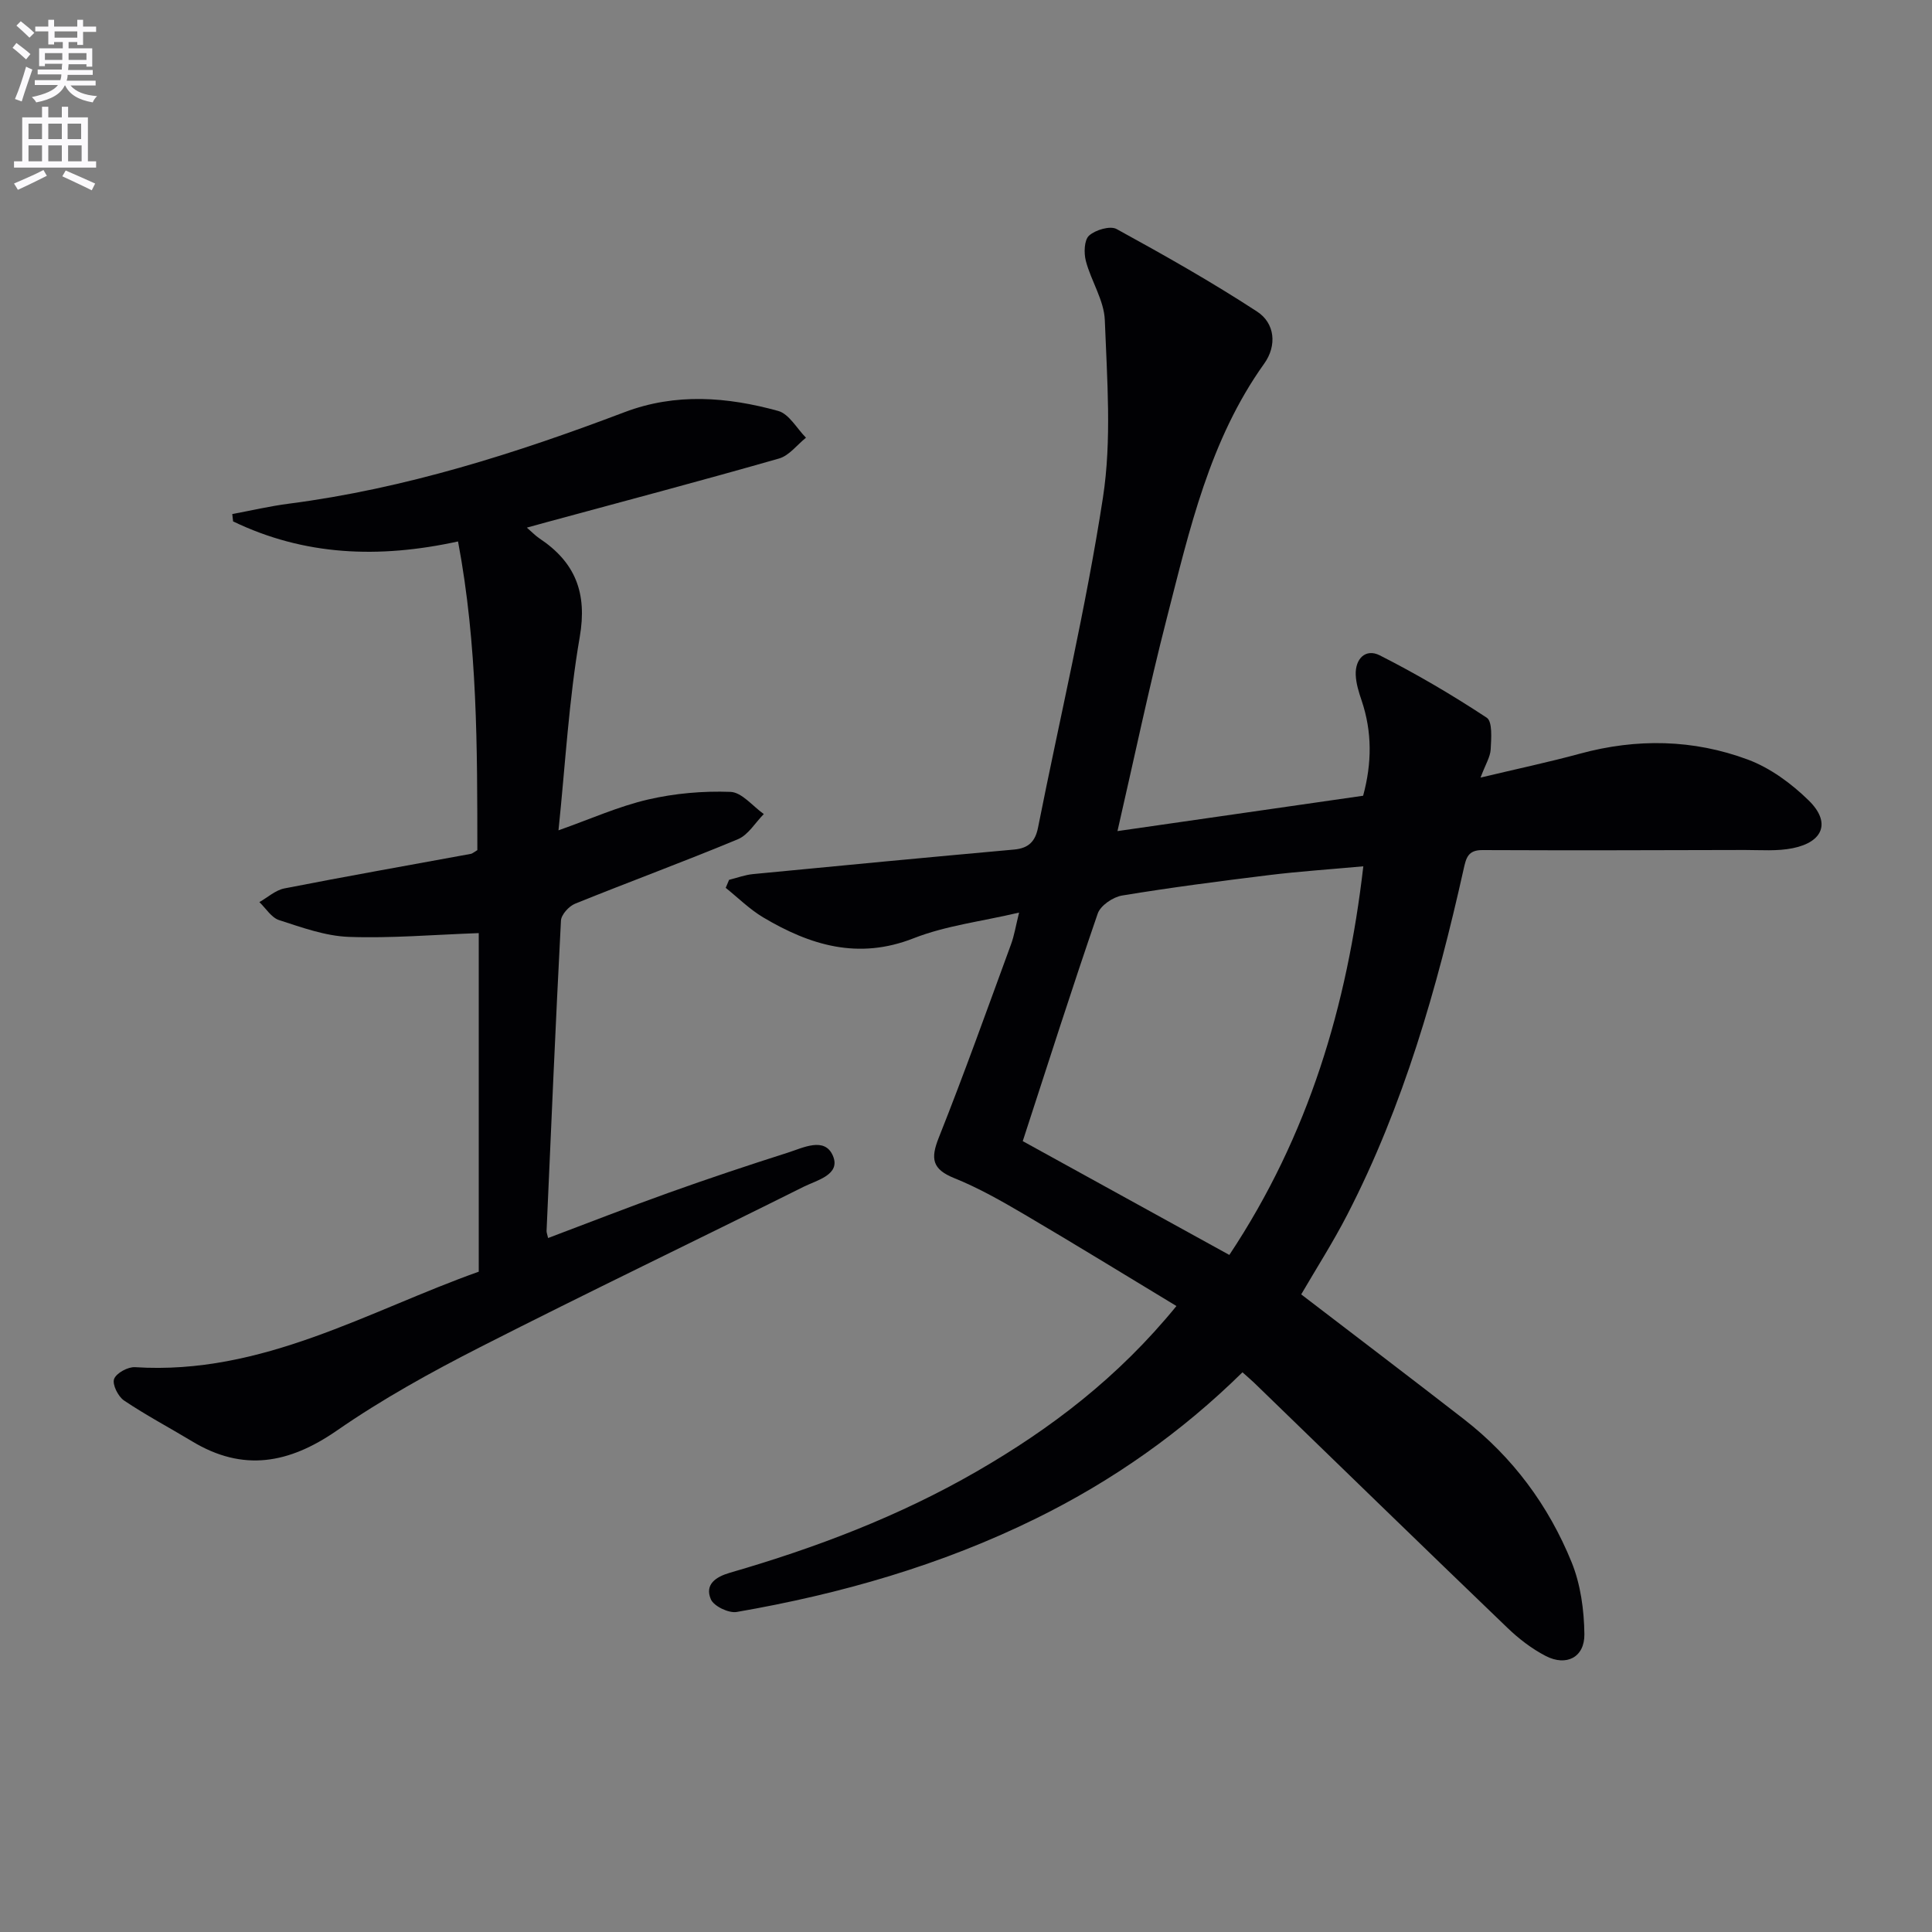 <svg enable-background="new 0 0 400 400" viewBox="0 0 400 400" xmlns="http://www.w3.org/2000/svg"><rect x="0" y="0" width="400" height="400" fill="#808080" stroke="none"/><path d="m2.6 9.9.8-1c.9.7 1.9 1.4 2.9 2.3l-.9 1.1c-1.1-1-2-1.8-2.8-2.4zm.5 10.6c.9-2.1 1.6-4.3 2.3-6.7.4.2.8.4 1.3.6-.7 2.1-1.5 4.3-2.2 6.6zm.3-15.2.9-.9c1 .8 2 1.6 2.8 2.4l-1 1c-.9-.9-1.8-1.7-2.7-2.5zm12.6-1.2h1.2v1.4h2.7v1.1h-2.7v2.7h-1.2v-.6h-1.8v1.3h4.9v3.8h-1.2v-.5h-3.7c0 .4-.1.9-.1 1.2h5.1v1h-5.2c0 .5-.1.9-.2 1.2h6v1h-5.2c1.1 1.3 2.9 2 5.5 2.2-.4.4-.7.8-.9 1.3-2.9-.5-4.8-1.6-5.7-3.5h-.1c-.8 1.7-2.7 2.9-5.9 3.5-.2-.4-.6-.8-.9-1.1 2.8-.6 4.6-1.4 5.4-2.5h-4.8v-1h5.3c.1-.3.2-.7.2-1.2h-4.9v-1h5c0-.4 0-.8.1-1.2h-3.6v.5h-1.2v-3.7h4.9v-1.3h-1.8v.5h-1.2v-2.7h-2.7v-1h2.7v-1.4h1.2v1.4h4.8zm-6.7 8.3h3.6c0-.4 0-.9 0-1.4h-3.6zm1.9-4.6h4.8v-1.3h-4.7v1.3zm6.7 3.2h-3.7v1.4h3.7z" fill="#fbfafc"/><path d="m8.7 22.1h1.3v2.2h2.8v-2.2h1.3v2.2h4.1v9.1h1.7v1.3h-17v-1.3h1.7v-9.1h4.1zm.3 13.1.7 1.2c-1.8.9-3.8 1.9-6 2.9-.2-.4-.5-.8-.8-1.3 2.3-1 4.4-1.9 6.1-2.8zm-3.1-6.4h2.8v-3.2h-2.8zm0 4.6h2.8v-3.3h-2.8zm4.1-4.6h2.8v-3.2h-2.8zm0 4.6h2.8v-3.3h-2.8zm3.6 1.9c2.1.9 4.1 1.8 6.1 2.7l-.7 1.4c-2.2-1.1-4.2-2-6.1-2.9zm3.2-9.7h-2.8v3.2h2.8zm-2.7 7.8h2.8v-3.3h-2.8z" fill="#fbfafc"/><g fill="#010104"><path d="m257.24 284.12c-12.65 12.44-26.88 22.45-42.67 30.23-19.67 9.7-40.52 15.67-62.04 19.39-1.66.29-4.75-1.2-5.36-2.63-1.3-3.06 1-4.64 3.98-5.5 17.76-5.14 34.98-11.68 51.04-20.95 15.35-8.86 29.31-19.46 41.38-34.26-10.72-6.48-21.01-12.81-31.42-18.93-4.72-2.77-9.53-5.52-14.58-7.55-4.58-1.85-4.94-4.02-3.21-8.37 5.27-13.24 10.06-26.68 14.97-40.06.66-1.8.96-3.73 1.66-6.55-7.81 1.84-15.17 2.7-21.84 5.32-11.48 4.51-21.43 1.44-31.15-4.33-2.8-1.67-5.18-4.05-7.75-6.11.23-.55.47-1.1.7-1.66 1.65-.41 3.29-1.03 4.97-1.19 18.01-1.75 36.02-3.45 54.04-5.08 2.95-.27 4.37-1.62 4.95-4.53 4.52-22.77 9.91-45.4 13.44-68.32 1.85-12 .85-24.51.39-36.75-.15-4.11-2.83-8.09-3.92-12.24-.44-1.66-.36-4.35.66-5.27 1.32-1.19 4.37-2.09 5.7-1.36 9.86 5.4 19.68 10.95 29.09 17.09 3.7 2.41 4.14 7.04 1.48 10.76-11.33 15.84-15.47 34.4-20.17 52.7-3.71 14.44-6.76 29.05-10.22 44.1 17.03-2.45 33.9-4.88 50.86-7.32 1.83-6.73 1.88-13.22-.31-19.71-.58-1.71-1.15-3.52-1.22-5.3-.14-3.36 2.06-5.54 4.97-4.06 7.62 3.86 15.02 8.21 22.15 12.91 1.22.8.94 4.32.82 6.56-.08 1.55-1.05 3.05-2.1 5.84 7.53-1.8 14.11-3.19 20.58-4.95 11.75-3.2 23.48-2.98 34.78 1.23 4.64 1.73 9.04 4.98 12.61 8.48 4.56 4.47 3.03 8.57-3.33 9.86-3.21.65-6.61.37-9.93.37-18.11.05-36.23.1-54.34.02-2.99-.01-3.36 1.64-3.88 3.98-5.51 24.66-12.42 48.88-24.06 71.47-2.95 5.73-6.44 11.18-9.56 16.54 11.3 8.66 22.55 17.19 33.7 25.85 10.09 7.83 17.51 17.86 22.28 29.59 1.87 4.59 2.59 9.91 2.65 14.91.06 4.78-3.72 6.72-7.99 4.52-2.9-1.5-5.62-3.59-7.98-5.87-17.53-16.84-34.96-33.8-52.42-50.72-.71-.68-1.46-1.3-2.4-2.15zm-2.72-24.3c16.46-24.78 24.41-51.67 27.74-80.46-6.99.64-13.24 1.05-19.44 1.81-10.19 1.25-20.38 2.57-30.51 4.24-1.88.31-4.47 2.07-5.04 3.74-5.33 15.48-10.3 31.08-15.52 47.11 14.39 7.93 28.42 15.65 42.77 23.56z"/><path d="m109.08 109.24c1.12.97 1.79 1.69 2.59 2.22 7.41 4.93 9.95 11.25 8.36 20.42-2.26 13.05-2.98 26.36-4.4 40.03 6.65-2.35 12.44-4.96 18.51-6.37 5.55-1.29 11.42-1.8 17.1-1.59 2.36.09 4.6 2.97 6.9 4.59-1.77 1.78-3.22 4.32-5.36 5.21-11.16 4.65-22.52 8.82-33.73 13.36-1.27.52-2.85 2.26-2.91 3.5-1.12 21.41-2.03 42.83-2.98 64.25-.01.32.13.64.32 1.46 8.38-3.16 16.65-6.4 25.02-9.39 8.13-2.91 16.33-5.65 24.56-8.27 3.19-1.01 7.67-3.36 9.38.62 1.69 3.92-3.3 5.06-6.02 6.41-22.29 11.13-44.77 21.89-66.97 33.2-10.2 5.2-20.31 10.78-29.7 17.29-9.92 6.86-19.43 8.61-29.98 2.23-4.69-2.83-9.55-5.4-14.09-8.45-1.23-.83-2.47-3.33-2.06-4.45.46-1.23 2.87-2.55 4.35-2.45 26.33 1.69 48.32-11.67 71.15-19.77 0-23.95 0-47.19 0-70.1-9.48.34-18.22 1.1-26.92.78-4.85-.18-9.7-1.95-14.41-3.47-1.6-.51-2.74-2.44-4.09-3.73 1.72-.97 3.33-2.47 5.17-2.83 12.85-2.52 25.75-4.79 38.63-7.16.3-.06.56-.31 1.33-.77-.02-21.1.05-42.45-4-63.91-16.46 3.6-31.86 2.94-46.57-4.15-.06-.51-.12-1.02-.17-1.52 3.91-.73 7.79-1.64 11.73-2.15 24.05-3.12 46.95-10.4 69.5-18.95 10.58-4.01 21.26-3.16 31.79-.25 2.26.62 3.86 3.63 5.76 5.54-1.85 1.48-3.48 3.71-5.58 4.31-15.94 4.56-31.98 8.81-47.99 13.15-1.25.34-2.49.69-4.22 1.16z"/></g></svg>
